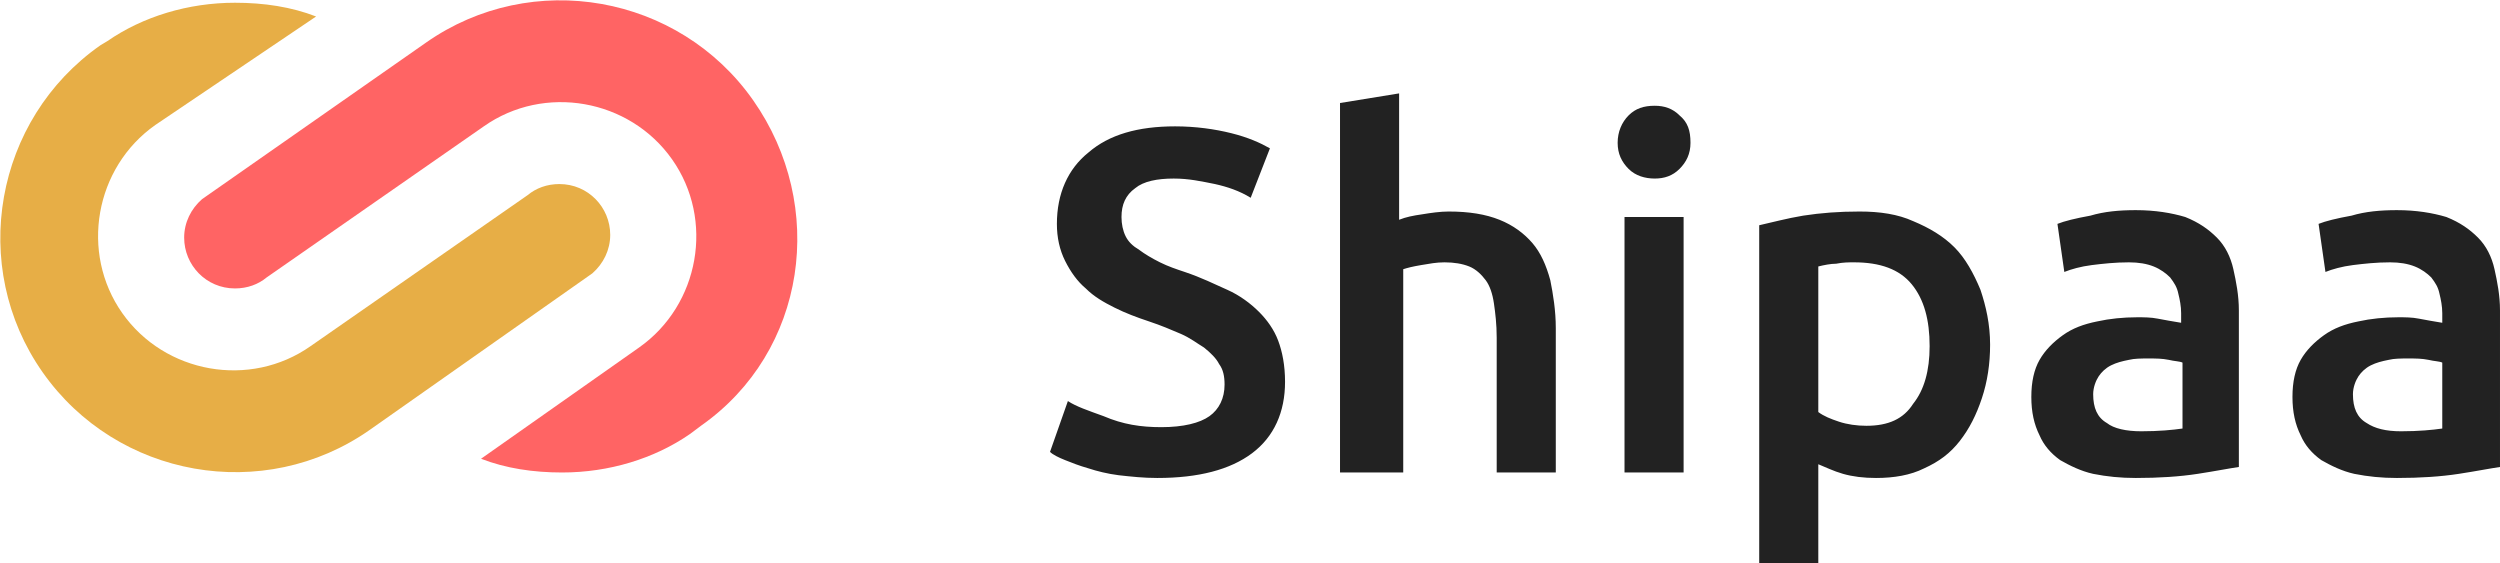 <svg width="293" height="66" viewBox="0 0 293 66" fill="none" xmlns="http://www.w3.org/2000/svg">
<g clip-path="url(#clip0)">
<path fill-rule="evenodd" clip-rule="evenodd" d="M82.149 49.903C94.552 41.21 96.968 24.147 88.27 11.751C79.572 -0.644 62.337 -3.702 49.934 4.99L23.678 23.342C22.389 24.468 21.584 26.078 21.584 27.849C21.584 31.069 24.161 33.805 27.544 33.805C28.994 33.805 30.282 33.322 31.249 32.517L56.699 14.81C63.786 9.82 73.773 11.591 78.766 18.673C83.76 25.756 81.988 35.737 74.901 40.727L56.377 53.766C59.276 54.893 62.498 55.376 65.88 55.376C71.357 55.376 76.672 53.766 80.861 50.868L82.149 49.903Z" fill="#FF6464"/>
<path fill-rule="evenodd" clip-rule="evenodd" d="M11.758 5.313C-0.645 14.005 -3.706 31.23 4.993 43.625C13.691 56.02 30.926 59.078 43.329 50.386L69.424 32.035C70.712 30.908 71.518 29.298 71.518 27.527C71.518 24.308 68.94 21.571 65.558 21.571C64.108 21.571 62.819 22.054 61.853 22.859L36.403 40.566C29.315 45.556 19.328 43.786 14.335 36.703C9.342 29.62 11.114 19.639 18.201 14.649L37.047 1.932C34.148 0.805 30.926 0.322 27.544 0.322C22.067 0.322 16.751 1.932 12.563 4.83L11.758 5.313Z" fill="#E7AE46"/>
<path d="M280.918 24.629C283.174 24.629 285.107 24.951 286.717 25.434C288.328 26.078 289.456 26.882 290.422 27.848C291.389 28.814 292.033 30.102 292.355 31.551C292.677 32.999 292.999 34.609 292.999 36.38V54.731C291.872 54.892 290.261 55.214 288.167 55.536C286.073 55.858 283.657 56.019 280.918 56.019C279.147 56.019 277.536 55.858 275.925 55.536C274.475 55.214 273.187 54.57 272.059 53.926C270.932 53.121 270.126 52.156 269.643 51.029C268.999 49.741 268.677 48.292 268.677 46.521C268.677 44.751 268.999 43.302 269.643 42.175C270.287 41.048 271.254 40.082 272.381 39.278C273.509 38.473 274.798 37.99 276.408 37.668C277.858 37.346 279.469 37.185 281.08 37.185C281.885 37.185 282.69 37.185 283.496 37.346C284.301 37.507 285.268 37.668 286.234 37.829V36.702C286.234 35.897 286.073 35.092 285.912 34.448C285.751 33.643 285.429 33.16 284.945 32.517C284.462 32.034 283.818 31.551 283.012 31.229C282.207 30.907 281.241 30.746 280.113 30.746C278.502 30.746 277.053 30.907 275.764 31.068C274.475 31.229 273.348 31.551 272.542 31.873L271.737 26.238C272.542 25.916 273.831 25.595 275.603 25.273C277.214 24.79 278.986 24.629 280.918 24.629ZM281.402 50.546C283.496 50.546 285.107 50.385 286.234 50.224V42.497C285.912 42.336 285.268 42.336 284.623 42.175C283.818 42.014 283.174 42.014 282.207 42.014C281.402 42.014 280.596 42.014 279.952 42.175C279.147 42.336 278.502 42.497 277.858 42.819C277.214 43.141 276.73 43.624 276.408 44.107C276.086 44.59 275.764 45.395 275.764 46.2C275.764 47.809 276.247 48.936 277.375 49.58C278.341 50.224 279.63 50.546 281.402 50.546ZM250.314 24.629C252.569 24.629 254.502 24.951 256.113 25.434C257.723 26.078 258.851 26.882 259.817 27.848C260.784 28.814 261.428 30.102 261.75 31.551C262.072 32.999 262.395 34.609 262.395 36.38V54.731C261.267 54.892 259.656 55.214 257.562 55.536C255.468 55.858 253.052 56.019 250.314 56.019C248.542 56.019 246.931 55.858 245.32 55.536C243.871 55.214 242.582 54.57 241.454 53.926C240.327 53.121 239.522 52.156 239.038 51.029C238.394 49.741 238.072 48.292 238.072 46.521C238.072 44.751 238.394 43.302 239.038 42.175C239.683 41.048 240.649 40.082 241.777 39.278C242.904 38.473 244.193 37.99 245.804 37.668C247.253 37.346 248.864 37.185 250.475 37.185C251.28 37.185 252.086 37.185 252.891 37.346C253.696 37.507 254.663 37.668 255.629 37.829V36.702C255.629 35.897 255.468 35.092 255.307 34.448C255.146 33.643 254.824 33.16 254.341 32.517C253.857 32.034 253.213 31.551 252.408 31.229C251.602 30.907 250.636 30.746 249.508 30.746C247.898 30.746 246.448 30.907 245.159 31.068C243.871 31.229 242.743 31.551 241.938 31.873L241.132 26.238C241.938 25.916 243.226 25.595 244.998 25.273C246.609 24.79 248.381 24.629 250.314 24.629ZM250.958 50.546C253.052 50.546 254.663 50.385 255.79 50.224V42.497C255.468 42.336 254.824 42.336 254.18 42.175C253.374 42.014 252.73 42.014 251.763 42.014C250.958 42.014 250.153 42.014 249.508 42.175C248.703 42.336 248.059 42.497 247.414 42.819C246.77 43.141 246.287 43.624 245.965 44.107C245.643 44.59 245.32 45.395 245.32 46.2C245.32 47.809 245.804 48.936 246.931 49.58C247.737 50.224 249.186 50.546 250.958 50.546ZM233.24 40.404C233.24 42.658 232.917 44.751 232.273 46.682C231.629 48.614 230.823 50.224 229.696 51.673C228.568 53.121 227.28 54.087 225.508 54.892C223.897 55.697 221.964 56.019 219.87 56.019C218.42 56.019 217.132 55.858 216.004 55.536C214.877 55.214 213.91 54.731 213.105 54.409V65.999H206.179V26.399C207.628 26.078 209.4 25.595 211.333 25.273C213.427 24.951 215.521 24.79 217.937 24.79C220.353 24.79 222.447 25.112 224.219 25.916C226.152 26.721 227.763 27.687 229.052 28.975C230.34 30.263 231.307 32.034 232.112 33.965C232.756 35.897 233.24 37.99 233.24 40.404ZM226.152 40.565C226.152 37.507 225.508 35.092 224.058 33.321C222.608 31.551 220.353 30.746 217.293 30.746C216.649 30.746 216.004 30.746 215.199 30.907C214.555 30.907 213.749 31.068 213.105 31.229V48.292C213.749 48.775 214.555 49.097 215.521 49.419C216.487 49.741 217.615 49.902 218.743 49.902C221.32 49.902 223.092 49.097 224.219 47.326C225.508 45.717 226.152 43.463 226.152 40.565ZM198.125 16.741C198.125 18.029 197.641 18.995 196.836 19.799C196.031 20.604 195.064 20.926 193.937 20.926C192.809 20.926 191.682 20.604 190.876 19.799C190.071 18.995 189.588 18.029 189.588 16.741C189.588 15.453 190.071 14.326 190.876 13.521C191.682 12.716 192.648 12.395 193.937 12.395C195.064 12.395 196.031 12.716 196.836 13.521C197.802 14.326 198.125 15.292 198.125 16.741ZM197.319 55.375H190.393V25.434H197.319V55.375ZM157.05 55.375V12.073L163.976 10.946V25.756C164.782 25.434 165.587 25.273 166.715 25.112C167.681 24.951 168.809 24.79 169.775 24.79C172.191 24.79 174.124 25.112 175.735 25.756C177.346 26.399 178.634 27.365 179.601 28.492C180.567 29.619 181.211 31.068 181.695 32.839C182.017 34.448 182.339 36.38 182.339 38.473V55.375H175.413V39.599C175.413 37.99 175.252 36.702 175.091 35.575C174.929 34.448 174.607 33.482 174.124 32.839C173.641 32.195 172.997 31.551 172.191 31.229C171.386 30.907 170.419 30.746 169.292 30.746C168.325 30.746 167.52 30.907 166.553 31.068C165.587 31.229 164.943 31.39 164.459 31.551V55.375H157.05ZM136.11 50.063C138.687 50.063 140.62 49.58 141.747 48.775C142.875 47.97 143.519 46.682 143.519 45.073C143.519 44.107 143.358 43.302 142.875 42.658C142.553 42.014 141.909 41.37 141.103 40.726C140.298 40.243 139.492 39.599 138.365 39.117C137.237 38.634 136.11 38.151 134.66 37.668C133.21 37.185 131.922 36.702 130.633 36.058C129.345 35.414 128.217 34.77 127.251 33.804C126.284 32.999 125.479 31.873 124.834 30.585C124.19 29.297 123.868 27.848 123.868 26.238C123.868 22.697 125.157 19.799 127.573 17.868C129.989 15.775 133.371 14.809 137.721 14.809C140.137 14.809 142.392 15.131 144.325 15.614C146.258 16.097 147.707 16.741 148.835 17.385L146.58 23.18C145.291 22.375 143.842 21.892 142.392 21.57C140.781 21.248 139.331 20.926 137.559 20.926C135.627 20.926 134.016 21.248 133.049 22.053C131.922 22.858 131.439 23.985 131.439 25.434C131.439 26.238 131.6 27.043 131.922 27.687C132.244 28.331 132.727 28.814 133.533 29.297C134.177 29.78 134.982 30.263 135.949 30.746C136.915 31.229 137.882 31.551 138.848 31.873C140.781 32.517 142.392 33.321 143.842 33.965C145.291 34.609 146.58 35.575 147.546 36.541C148.513 37.507 149.318 38.634 149.801 39.921C150.285 41.209 150.607 42.819 150.607 44.751C150.607 48.292 149.318 51.19 146.741 53.121C144.164 55.053 140.459 56.019 135.627 56.019C134.016 56.019 132.566 55.858 131.116 55.697C129.828 55.536 128.539 55.214 127.573 54.892C126.445 54.57 125.64 54.248 124.834 53.926C124.029 53.604 123.385 53.282 123.062 52.96L125.157 47.004C126.123 47.648 127.573 48.131 129.345 48.775C131.6 49.741 133.694 50.063 136.11 50.063Z" fill="#222222"/>
</g>
<defs>
<clipPath id="clip0">
<rect width="293" height="66" fill="white"/>
</clipPath>
</defs>
</svg>
